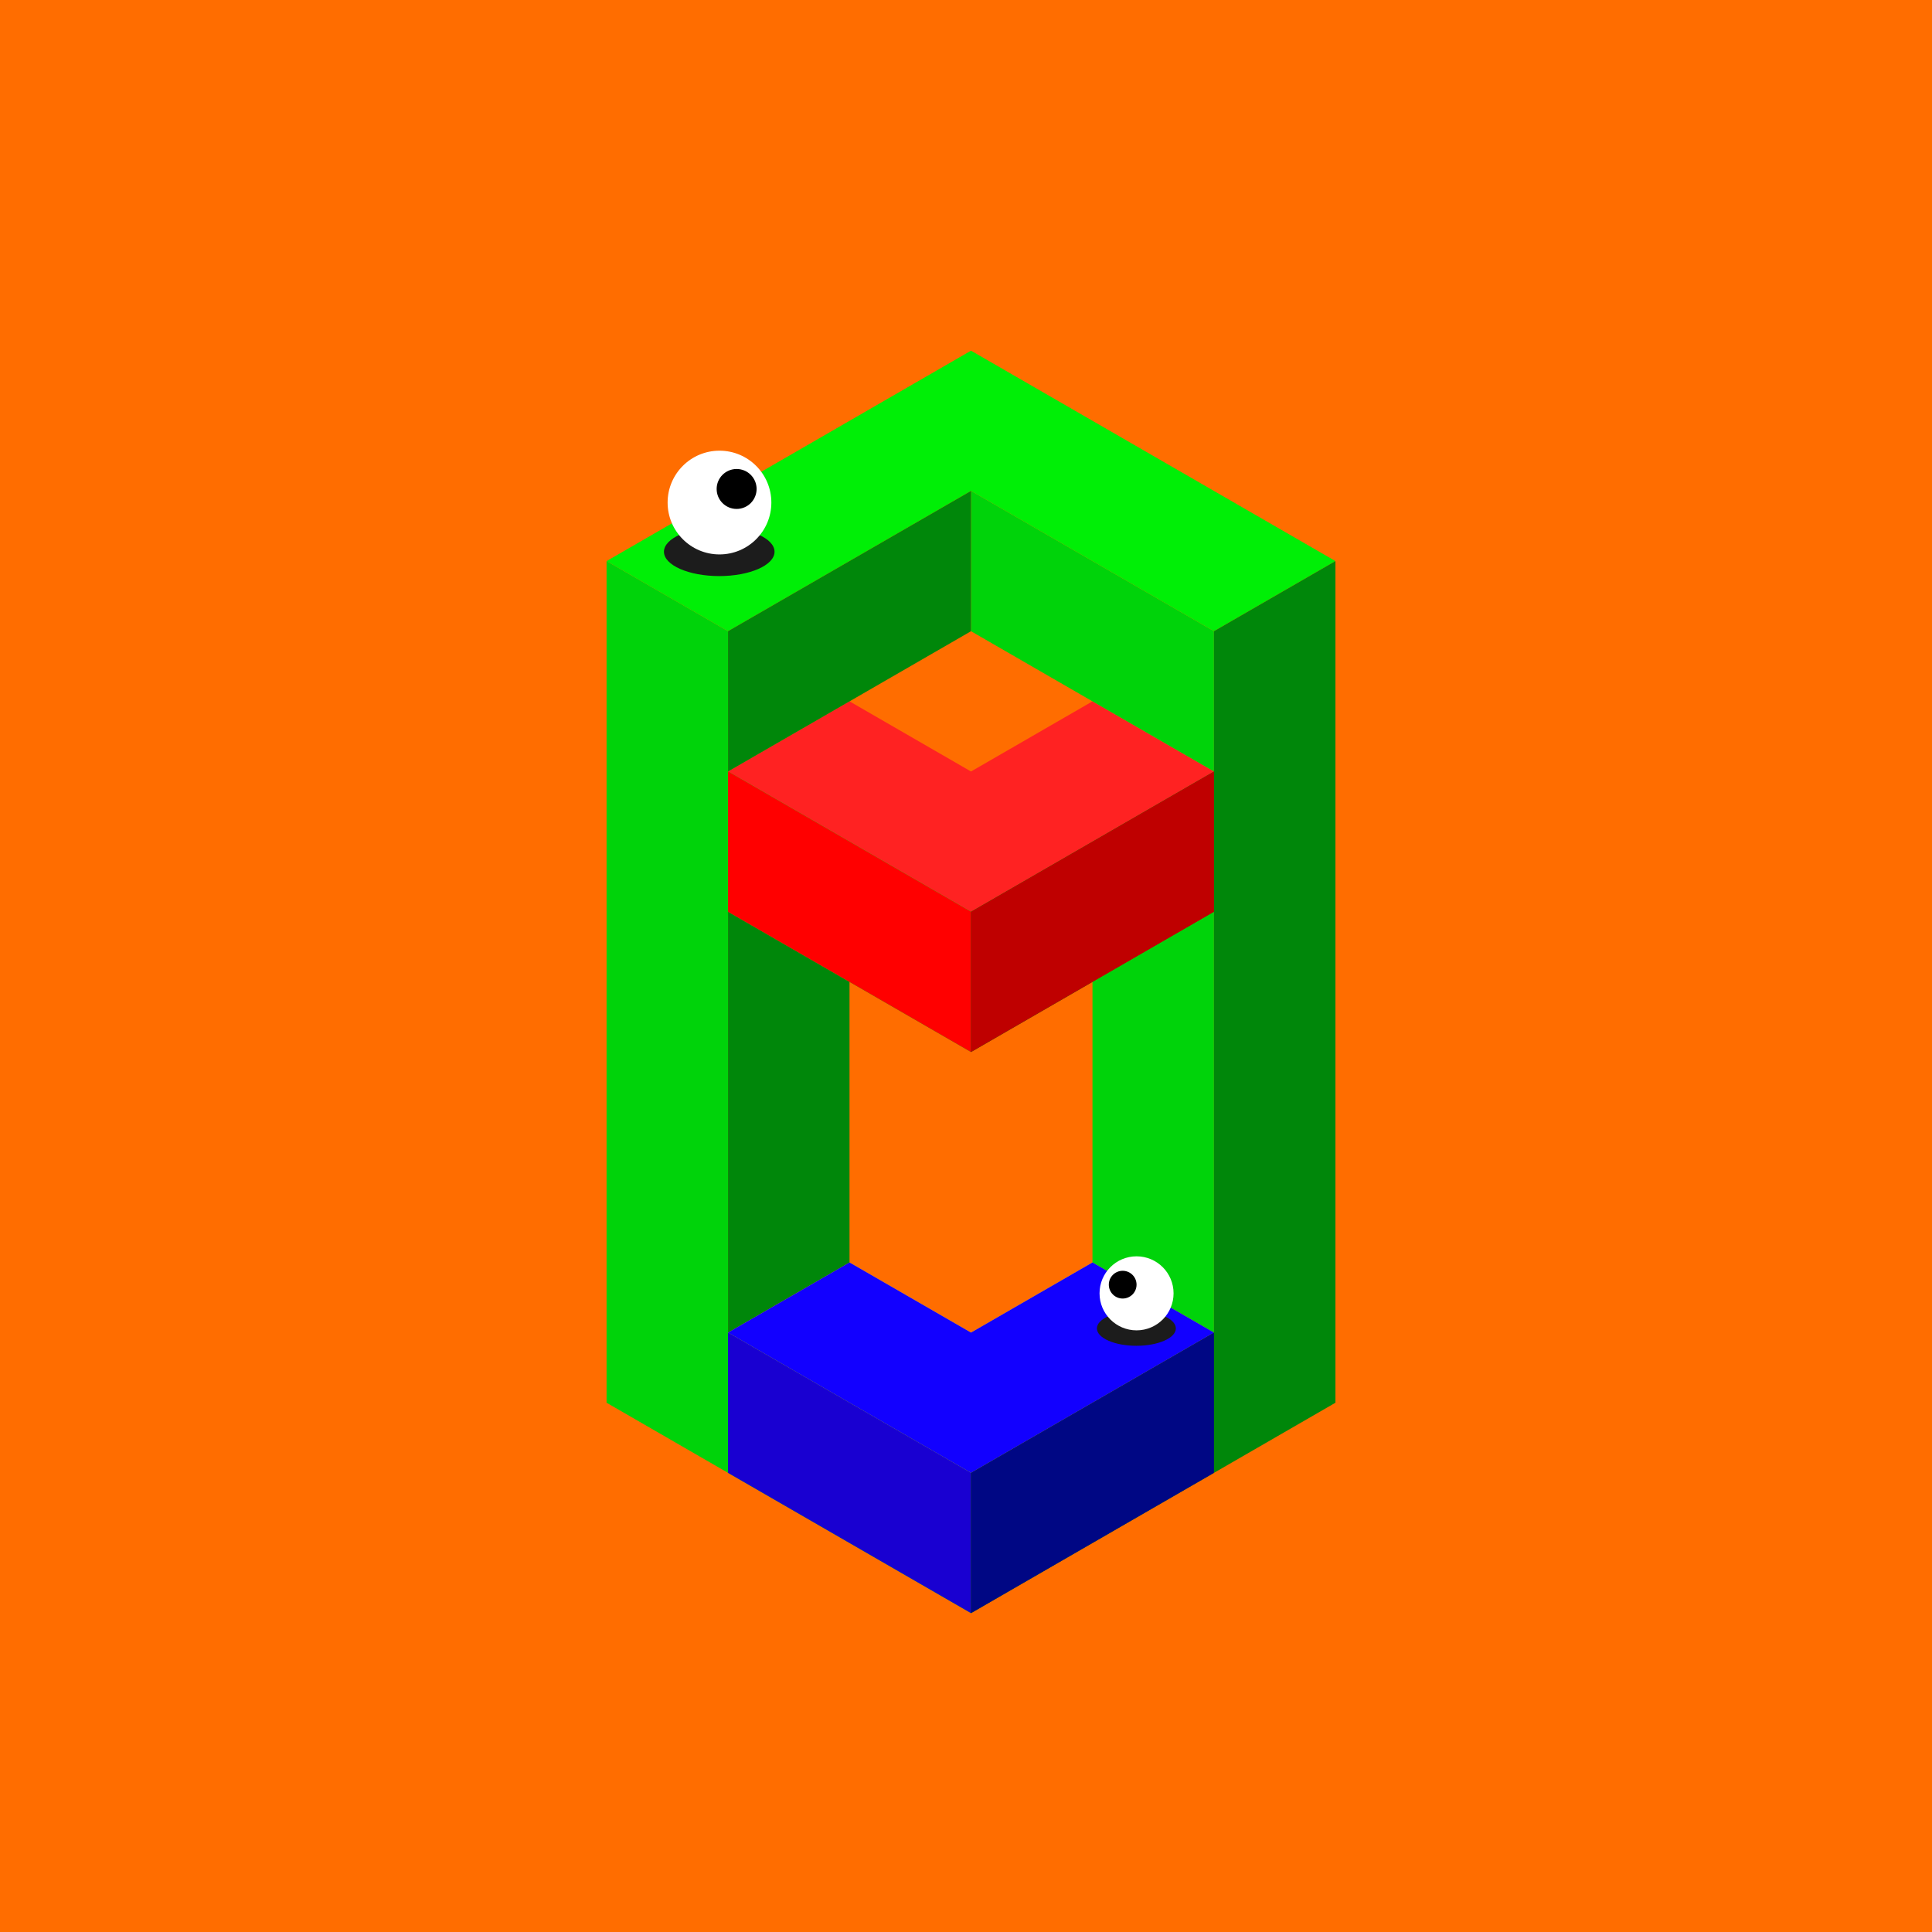 <svg xmlns="http://www.w3.org/2000/svg" viewBox="0 0 1117.09 1117.09"><path d="M0 0h1117.09v1117.09H0z" fill="#ff6d00" data-name="Layer 2"/><g data-name="Layer 41"><path d="m701.92 446.08-70.24-40.56-70.24 40.56-70.24-40.56-70.24 40.56 140.48 81.1 140.48-81.1z" fill="#f22" fill-rule="evenodd"/><path d="M561.44 608.29v-81.11l-140.48-81.1v-81.11l-70.25-40.55.01 243.31-.01.01v243.32l210.72 121.66v-81.11L420.95 770.5V527.18l140.49 81.11zm140.48-162.21v-81.11l-140.48-81.11v81.11l140.48 81.11z" fill="#00d30a" fill-rule="evenodd"/><path d="m701.92 364.97 70.24-40.55-210.72-121.66-210.72 121.66 70.24 40.55 125.78-72.62 14.7-8.49 140.48 81.11z" fill="#00ef06" fill-rule="evenodd"/><path d="m420.96 446.08 140.48-81.11v-81.11l-140.49 81.11.01 81.11z" fill="#00870a" fill-rule="evenodd"/><path d="m420.95 770.5 70.24-40.55 70.24 40.55 70.25-40.55 70.24 40.55-140.48 81.11-140.49-81.11z" fill="#f1c856" fill-rule="evenodd"/><path d="M491.19 567.74v162.21l-70.24 40.55V527.18l70.24 40.56z" fill="#00870a" fill-rule="evenodd"/><path d="m631.68 567.74-.01 162.21 70.25 40.55V527.18l-70.24 40.56z" fill="#00d30a" fill-rule="evenodd"/><path d="M561.44 608.29v-81.11l140.48-81.1v-81.11l70.24-40.55v486.64L561.44 932.72v-81.11l140.48-81.11V527.18l-140.48 81.11z" fill="#00870a" fill-rule="evenodd"/><path d="m420.96 446.08 140.37 81.04v81.11l-140.37-81.05v-81.1z" fill="red" fill-rule="evenodd"/><path d="m561.33 527.12.11.06 140.48-81.1v81.1l-70.24 40.56-70.24 40.55-.11-.06v-81.11z" fill="#bf0000" fill-rule="evenodd"/><path d="m701.92 770.5-70.24-40.55-70.25 40.55-70.24-40.55-70.24 40.55 140.48 81.11 140.49-81.11z" fill="#1200ff" fill-rule="evenodd"/><path d="m420.95 770.5 140.38 81.05v81.1l-140.38-81.04V770.5z" fill="#1900d1" fill-rule="evenodd"/><path d="m561.33 851.55.11.06 140.48-81.11v81.11l-70.24 40.55-70.24 40.56-.11-.07v-81.1z" fill="#000784" fill-rule="evenodd"/><ellipse fill="#1c1c1c" cx="415.87" cy="319.02" rx="31.97" ry="14.07"/><circle fill="#fff" cx="416.01" cy="290.58" r="29.99"/><circle cx="425.92" cy="282.72" r="11.55"/><ellipse fill="#1c1c1c" cx="657.06" cy="768.1" rx="22.82" ry="10.04"/><circle fill="#fff" cx="657.16" cy="747.81" r="21.4"/><circle cx="649.14" cy="742.8" r="8.02"/></g></svg>